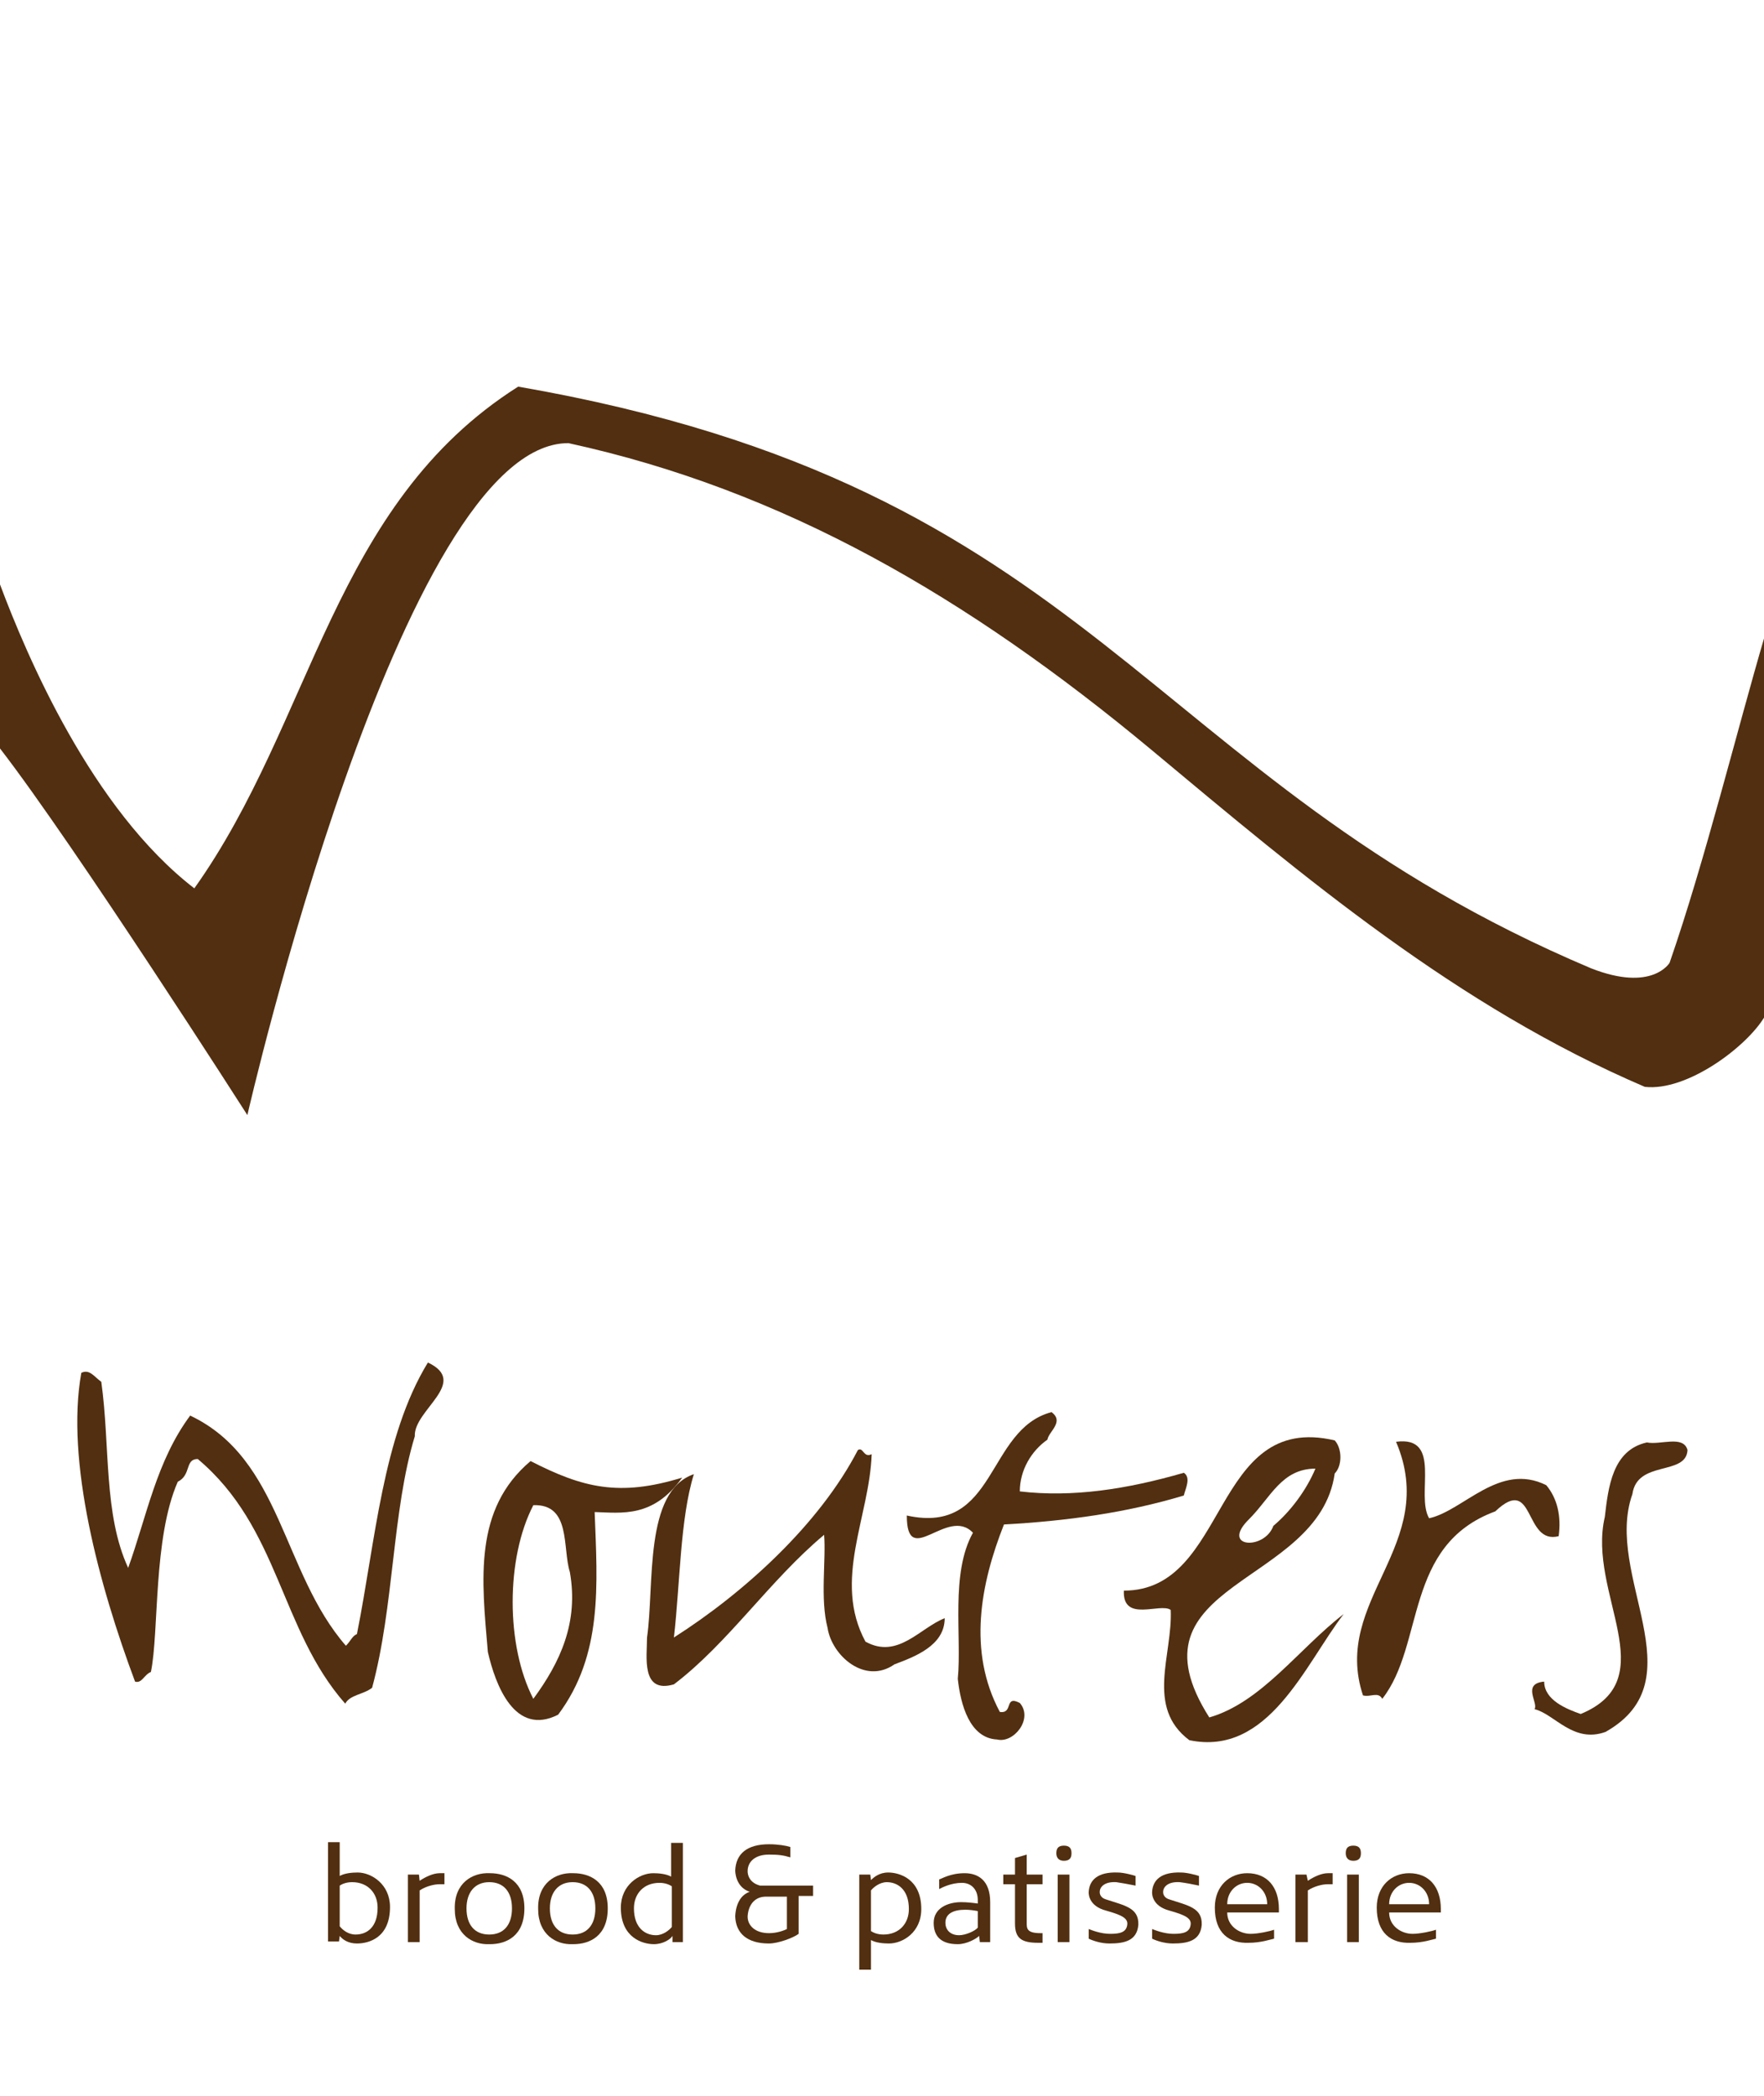 <?xml version="1.0" encoding="utf-8"?>
<!-- Generator: Adobe Illustrator 27.3.1, SVG Export Plug-In . SVG Version: 6.00 Build 0)  -->
<svg version="1.1" id="Layer_1" xmlns="http://www.w3.org/2000/svg" xmlns:xlink="http://www.w3.org/1999/xlink" x="0px" y="0px"
	 viewBox="0 0 256 304.1" style="enable-background:new 0 0 256 304.1;" xml:space="preserve">
<style type="text/css">
	.st0{fill:#FFFFFF;}
	.st1{fill:#F4DFBC;}
	.st2{fill:#4F2E14;}
	.st3{fill:#512F10;}
	.st4{fill:#F79D90;}
	.st5{fill:#817E63;}
	.st6{fill:#8D9E70;}
</style>
<path id="XMLID_1643_" class="st3" d="M230.9,140.5c-65.3-27.6-71.5-69.8-155.7-84.4c-27,17.1-29.7,48.5-47,72.8
	C13.3,117.4,3.9,95.2,0,84.8v23.8c10.9,14.1,35.9,53.2,35.9,53.2s22.3-97.6,46.6-97.5c31.2,6.8,57.9,22.3,84.6,44.5
	c22.3,18.6,44.3,37.2,71.6,48.9c6.1,0.7,14.8-5.8,17.4-10.2V92.3c-4,13.6-8.7,32.7-13.8,47.4C242.3,139.7,239.8,144,230.9,140.5z"/>
<g id="XMLID_1644_">
	<path id="XMLID_1645_" class="st3" d="M145.1,248.4c-4.7-8.8-2.8-18.6,0.6-27.2c9.1-0.5,17.8-1.7,26.1-4.2c0.2-0.9,1.1-2.6,0-3.3
		c-8.3,2.4-16.2,3.6-23.8,2.7c0-3.1,1.7-5.9,4-7.5c0.2-1.2,2.5-2.6,0.6-4c-9.5,2.5-7.9,17.9-21,15c0,7.9,5.9-1.4,9.6,2.5
		c-3.3,5.9-1.6,15-2.2,21.2c0.4,3.7,1.7,8.6,5.7,8.8c2.4,0.6,5.3-3,3.3-5.3C145.7,245.9,147.1,248.7,145.1,248.4z"/>
	<path id="XMLID_1646_" class="st3" d="M125.6,238.2c-4.8-8.9,0.6-18.1,0.9-27.2c-1.2,0.6-1.2-1.1-2-0.6
		c-5.6,10.8-16.5,20.7-26.7,27.2c0.9-7.8,0.9-17.3,2.9-23.7c-7.3,2.5-5.7,16.1-6.8,23.7c0,2.8-0.9,8.2,3.9,6.8
		c7.9-6,13.9-15.1,21.8-21.7c0.3,3.6-0.6,9.3,0.5,13.5c0.6,4,5.4,8.3,9.7,5.3c2.9-1.1,7.3-2.7,7.3-6.7
		C133.5,236.2,130.3,240.8,125.6,238.2z"/>
	<path id="XMLID_1647_" class="st3" d="M99,214.4c-9.1,2.8-14.4,1.5-22-2.4c-8.3,7-7.1,17.2-6.2,27.7c1.1,4.8,3.9,12.3,10.2,9.1
		c6.5-8.7,5.7-18.8,5.3-29.4C90.2,219.5,94.8,220.3,99,214.4z M77.4,246.5c-4-7.7-4-20.4,0-28.1c5.5-0.2,4.2,6.2,5.3,9.7
		C84,235.4,81.3,241.2,77.4,246.5z"/>
	<path id="XMLID_1650_" class="st3" d="M62.1,197.7c-6.6,10.8-7.6,25.9-10.3,39.4c-0.7,0.3-0.9,1-1.6,1.7
		c-9.3-10.7-9.3-27.1-22.6-33.4c-4.9,6.6-6.3,14.6-9,22.1c-3.6-7.8-2.6-17.7-3.9-27c-1-0.7-1.7-1.9-2.9-1.3
		c-2.3,12.8,2.6,30.9,7.8,44.8c1,0.3,1.3-1,2.3-1.4c1.2-5.8,0.3-19.4,3.9-27.6c2-1,1-3.3,2.9-3.3c11.9,10,11.9,24.7,21.4,35.5
		c0.7-1.3,2.6-1.3,3.9-2.3c3.2-11.8,2.9-25.7,6.2-36.5C60,204.6,68.2,200.6,62.1,197.7z"/>
	<path id="XMLID_1651_" class="st3" d="M226.2,222.9c0.4-2.9-0.2-5.5-1.8-7.4c-6.8-3.4-12,3.7-17,4.8c-2-3.4,2-12-4.8-11.1
		c6.4,15-9.4,22.9-4.8,36.8c1.1,0.3,2.2-0.6,2.8,0.5c6.2-7.9,3.1-22.3,16.4-27.2C222.8,213.8,221.1,224.2,226.2,222.9z"/>
	<path id="XMLID_1652_" class="st3" d="M193.7,213.8c1.1-1.1,1.1-3.6,0-4.8c-17.9-4.2-15.3,21.8-30.6,21.8c-0.2,4.7,5.3,1.7,6.8,2.8
		c0.3,6.5-3.7,14.1,2.7,18.9c11.5,2.4,16.8-11,22.4-18.3c-6.5,5-11.9,12.8-19.5,15C162.9,229.4,191.4,230.2,193.7,213.8z
		 M181.3,220.4c3.1-3.1,4.7-7.3,9.6-7.3c-1.3,3.1-3.6,6.2-6.1,8.3C183.5,225,177,224.6,181.3,220.4z"/>
	<path id="XMLID_1655_" class="st3" d="M244.9,210.4c-0.6-2.2-3.9-0.7-5.9-1.1c-5,1.1-5.6,6.5-6.1,10.8c-2.6,11.1,8.8,23.5-3.5,28.6
		c-2-0.7-5.3-2-5.3-4.7c-3.3,0.3-0.8,3.1-1.4,4c2.9,0.7,5.6,5,10.3,3.3c13.5-7.6-0.3-22.7,3.9-34.5
		C237.6,211.8,244.7,214.2,244.9,210.4z"/>
</g>
<g>
	<path class="st3" d="M51.8,282c-1.3,0-2.1-0.6-2.5-1.1l-0.1,0.8h-1.6v-14.4h1.7v4.9c0.7-0.4,1.8-0.5,2.6-0.5c2,0,4.7,1.7,4.7,5
		C56.6,281.2,53.5,282,51.8,282z M51.1,273.1c-0.9,0-1.5,0.3-1.8,0.5v5.9c0.4,0.5,1.2,1.2,2.3,1.2c1.6,0,3.2-1,3.2-3.9
		C54.8,274.7,53.4,273.1,51.1,273.1z"/>
	<path class="st3" d="M60.9,272.9c0.9-0.6,2-1.1,2.9-1.1c0.1,0,0.4,0,0.7,0v1.6c-0.3,0-0.7,0-0.7,0c-0.8,0-2,0.3-2.9,0.9v7.5h-1.7
		V272h1.6L60.9,272.9z"/>
	<path class="st3" d="M71,271.8h0.1c2.4,0,5,1.2,5,5.1c0,4-2.6,5.2-5,5.2c-0.2,0,0.1,0-0.1,0c-2.4,0.1-5-1.4-5-5.1
		C65.9,273.2,68.6,271.7,71,271.8z M71,273.1c-2.1,0-3.3,1.5-3.3,3.8c0,2.4,1.2,3.8,3.3,3.8c2.1,0,3.3-1.4,3.3-3.8
		C74.3,274.5,73.1,273.1,71,273.1z"/>
	<path class="st3" d="M83.1,271.8h0.1c2.4,0,5,1.2,5,5.1c0,4-2.6,5.2-5,5.2c-0.2,0,0.1,0-0.1,0c-2.4,0.1-5-1.4-5-5.1
		C78,273.2,80.7,271.7,83.1,271.8z M83.1,273.1c-2.1,0-3.3,1.5-3.3,3.8c0,2.4,1.2,3.8,3.3,3.8c2.1,0,3.3-1.4,3.3-3.8
		C86.4,274.5,85.2,273.1,83.1,273.1z"/>
	<path class="st3" d="M97.6,280.9c-0.3,0.5-1.4,1.2-2.7,1.2c-1.6,0-4.8-0.9-4.8-5.3c0-3.3,2.7-5,4.7-5c0.8,0,1.9,0.1,2.6,0.5v-4.9
		h1.7v14.4h-1.5L97.6,280.9z M95.2,280.8c1,0,1.9-0.7,2.3-1.2v-5.9c-0.3-0.2-0.9-0.5-1.8-0.5c-2.3,0-3.7,1.6-3.7,3.7
		C92,279.7,93.6,280.8,95.2,280.8z"/>
	<path class="st3" d="M115.9,280.6c-0.8,0.6-3,1.4-4.3,1.4c-3.2,0-4.8-1.5-4.9-3.9c0-0.1,0-2.9,2.1-3.6c-2.1-0.7-2.1-3-2.1-3.1
		c0.1-2.4,1.7-3.8,4.9-3.8c1.3,0,2.5,0.2,3.1,0.4v1.5c-1-0.3-1.7-0.4-3.1-0.4c-2.1,0-3.1,1.1-3.1,2.4c0,0-0.1,1.6,1.8,2.1h5.6h2.1
		v1.5h-2.1V280.6z M114.2,275.2h-3c-2.7,0-2.7,2.9-2.7,2.9c0,1.3,1.1,2.4,3.1,2.4c1.2,0,2.2-0.4,2.6-0.6V275.2z"/>
	<path class="st3" d="M129,282c-0.8,0-1.9-0.1-2.6-0.5v4.3h-1.7V272h1.6l0.1,0.8c0.4-0.4,1.2-1.1,2.5-1.1c1.6,0,4.8,0.9,4.8,5.3
		C133.7,280.4,131,282,129,282z M128.7,273.1c-1,0-1.9,0.7-2.3,1.2v5.9c0.3,0.2,0.9,0.5,1.8,0.5c2.3,0,3.7-1.6,3.7-3.7
		C131.9,274.1,130.2,273.1,128.7,273.1z"/>
	<path class="st3" d="M143.7,281.8h-1.5l-0.1-0.9c-0.4,0.4-1.8,1.2-3.1,1.2c-2.6,0-3.5-1.3-3.5-3.1c0-2.1,2-3,4-3
		c0.8,0,1.7,0.1,2.4,0.2v-0.5c0-1.6-1-2.5-2.3-2.5c-1.6,0-2.9,0.7-3.3,0.9v-1.4c0.4-0.1,1.6-0.9,3.7-0.9c1.9,0,3.7,1,3.7,4.2V281.8z
		 M141.9,277.3c-0.5-0.1-1.2-0.2-1.8-0.2c-1.8,0-2.9,0.6-2.9,1.9c0,0.9,0.6,1.8,2,1.8c0.9,0,2.3-0.6,2.7-1.1V277.3z"/>
	<path class="st3" d="M145.6,273.4V272h1.7v-2.4l1.7-0.5v2.9h2.3v1.4H149v5.6c0,0.8,0,1.5,2,1.5h0.3v1.4h-0.6
		c-2.4,0-3.4-0.6-3.4-2.8v-5.7H145.6z"/>
	<path class="st3" d="M154.4,267.8c0.9,0,1.1,0.5,1.1,1.1c0,0.6-0.2,1.1-1.1,1.1c-0.8,0-1.1-0.5-1.1-1.1
		C153.3,268.3,153.5,267.8,154.4,267.8z M153.5,281.8V272h1.7v9.8H153.5z"/>
	<path class="st3" d="M162,273.1c-1.7-0.1-2.4,0.7-2.4,1.4c0,0-0.1,0.8,0.9,1.1c2.7,0.9,4.8,1.2,4.7,3.7c-0.2,2.3-2,2.7-4.2,2.7
		c-1.2,0-2.4-0.4-3-0.7v-1.4c0.5,0.2,1.8,0.7,3.1,0.7c1.4,0,2.4-0.2,2.5-1.4c0.1-1.1-1.5-1.5-3.5-2.1c-2.3-0.8-2.1-2.6-2.1-2.6
		c0.1-1.7,1.3-2.9,4.2-2.8c0.9,0,2.3,0.4,2.6,0.5v1.4C163.8,273.4,162.7,273.2,162,273.1z"/>
	<path class="st3" d="M171.2,273.1c-1.7-0.1-2.4,0.7-2.4,1.4c0,0-0.1,0.8,0.9,1.1c2.7,0.9,4.8,1.2,4.7,3.7c-0.2,2.3-2,2.7-4.2,2.7
		c-1.2,0-2.4-0.4-3-0.7v-1.4c0.5,0.2,1.8,0.7,3.1,0.7c1.4,0,2.4-0.2,2.5-1.4c0.1-1.1-1.5-1.5-3.5-2.1c-2.3-0.8-2.1-2.6-2.1-2.6
		c0.1-1.7,1.3-2.9,4.2-2.8c0.9,0,2.3,0.4,2.6,0.5v1.4C173.1,273.4,172,273.2,171.2,273.1z"/>
	<path class="st3" d="M176.3,276.8c0-3.2,2.2-5,4.7-5c2.9,0,4.6,2,4.6,5.2l0,0.5h-7.5c0,2,1.8,3.1,3.4,3.1c1.1,0,2.9-0.4,3.4-0.6
		c0,0.4,0,0.9,0,1.3c-0.5,0.1-1.9,0.6-3.7,0.6C178.4,282,176.3,280.5,176.3,276.8z M183.9,276.3c0-1.8-1.3-3.1-2.9-3.1
		s-2.9,1.3-2.9,3.1H183.9z"/>
	<path class="st3" d="M189.8,272.9c0.9-0.6,2-1.1,2.9-1.1c0.1,0,0.4,0,0.7,0v1.6c-0.3,0-0.7,0-0.7,0c-0.8,0-2,0.3-2.9,0.9v7.5H188
		V272h1.6L189.8,272.9z"/>
	<path class="st3" d="M196.4,267.8c0.9,0,1.1,0.5,1.1,1.1c0,0.6-0.2,1.1-1.1,1.1c-0.8,0-1.1-0.5-1.1-1.1
		C195.3,268.3,195.5,267.8,196.4,267.8z M195.5,281.8V272h1.7v9.8H195.5z"/>
	<path class="st3" d="M199.8,276.8c0-3.2,2.2-5,4.7-5c2.9,0,4.6,2,4.6,5.2l0,0.5h-7.5c0,2,1.8,3.1,3.4,3.1c1.1,0,2.9-0.4,3.4-0.6
		c0,0.4,0,0.9,0,1.3c-0.5,0.1-1.9,0.6-3.7,0.6C201.9,282,199.8,280.5,199.8,276.8z M207.4,276.3c0-1.8-1.3-3.1-2.9-3.1
		s-2.9,1.3-2.9,3.1H207.4z"/>
</g>
</svg>
